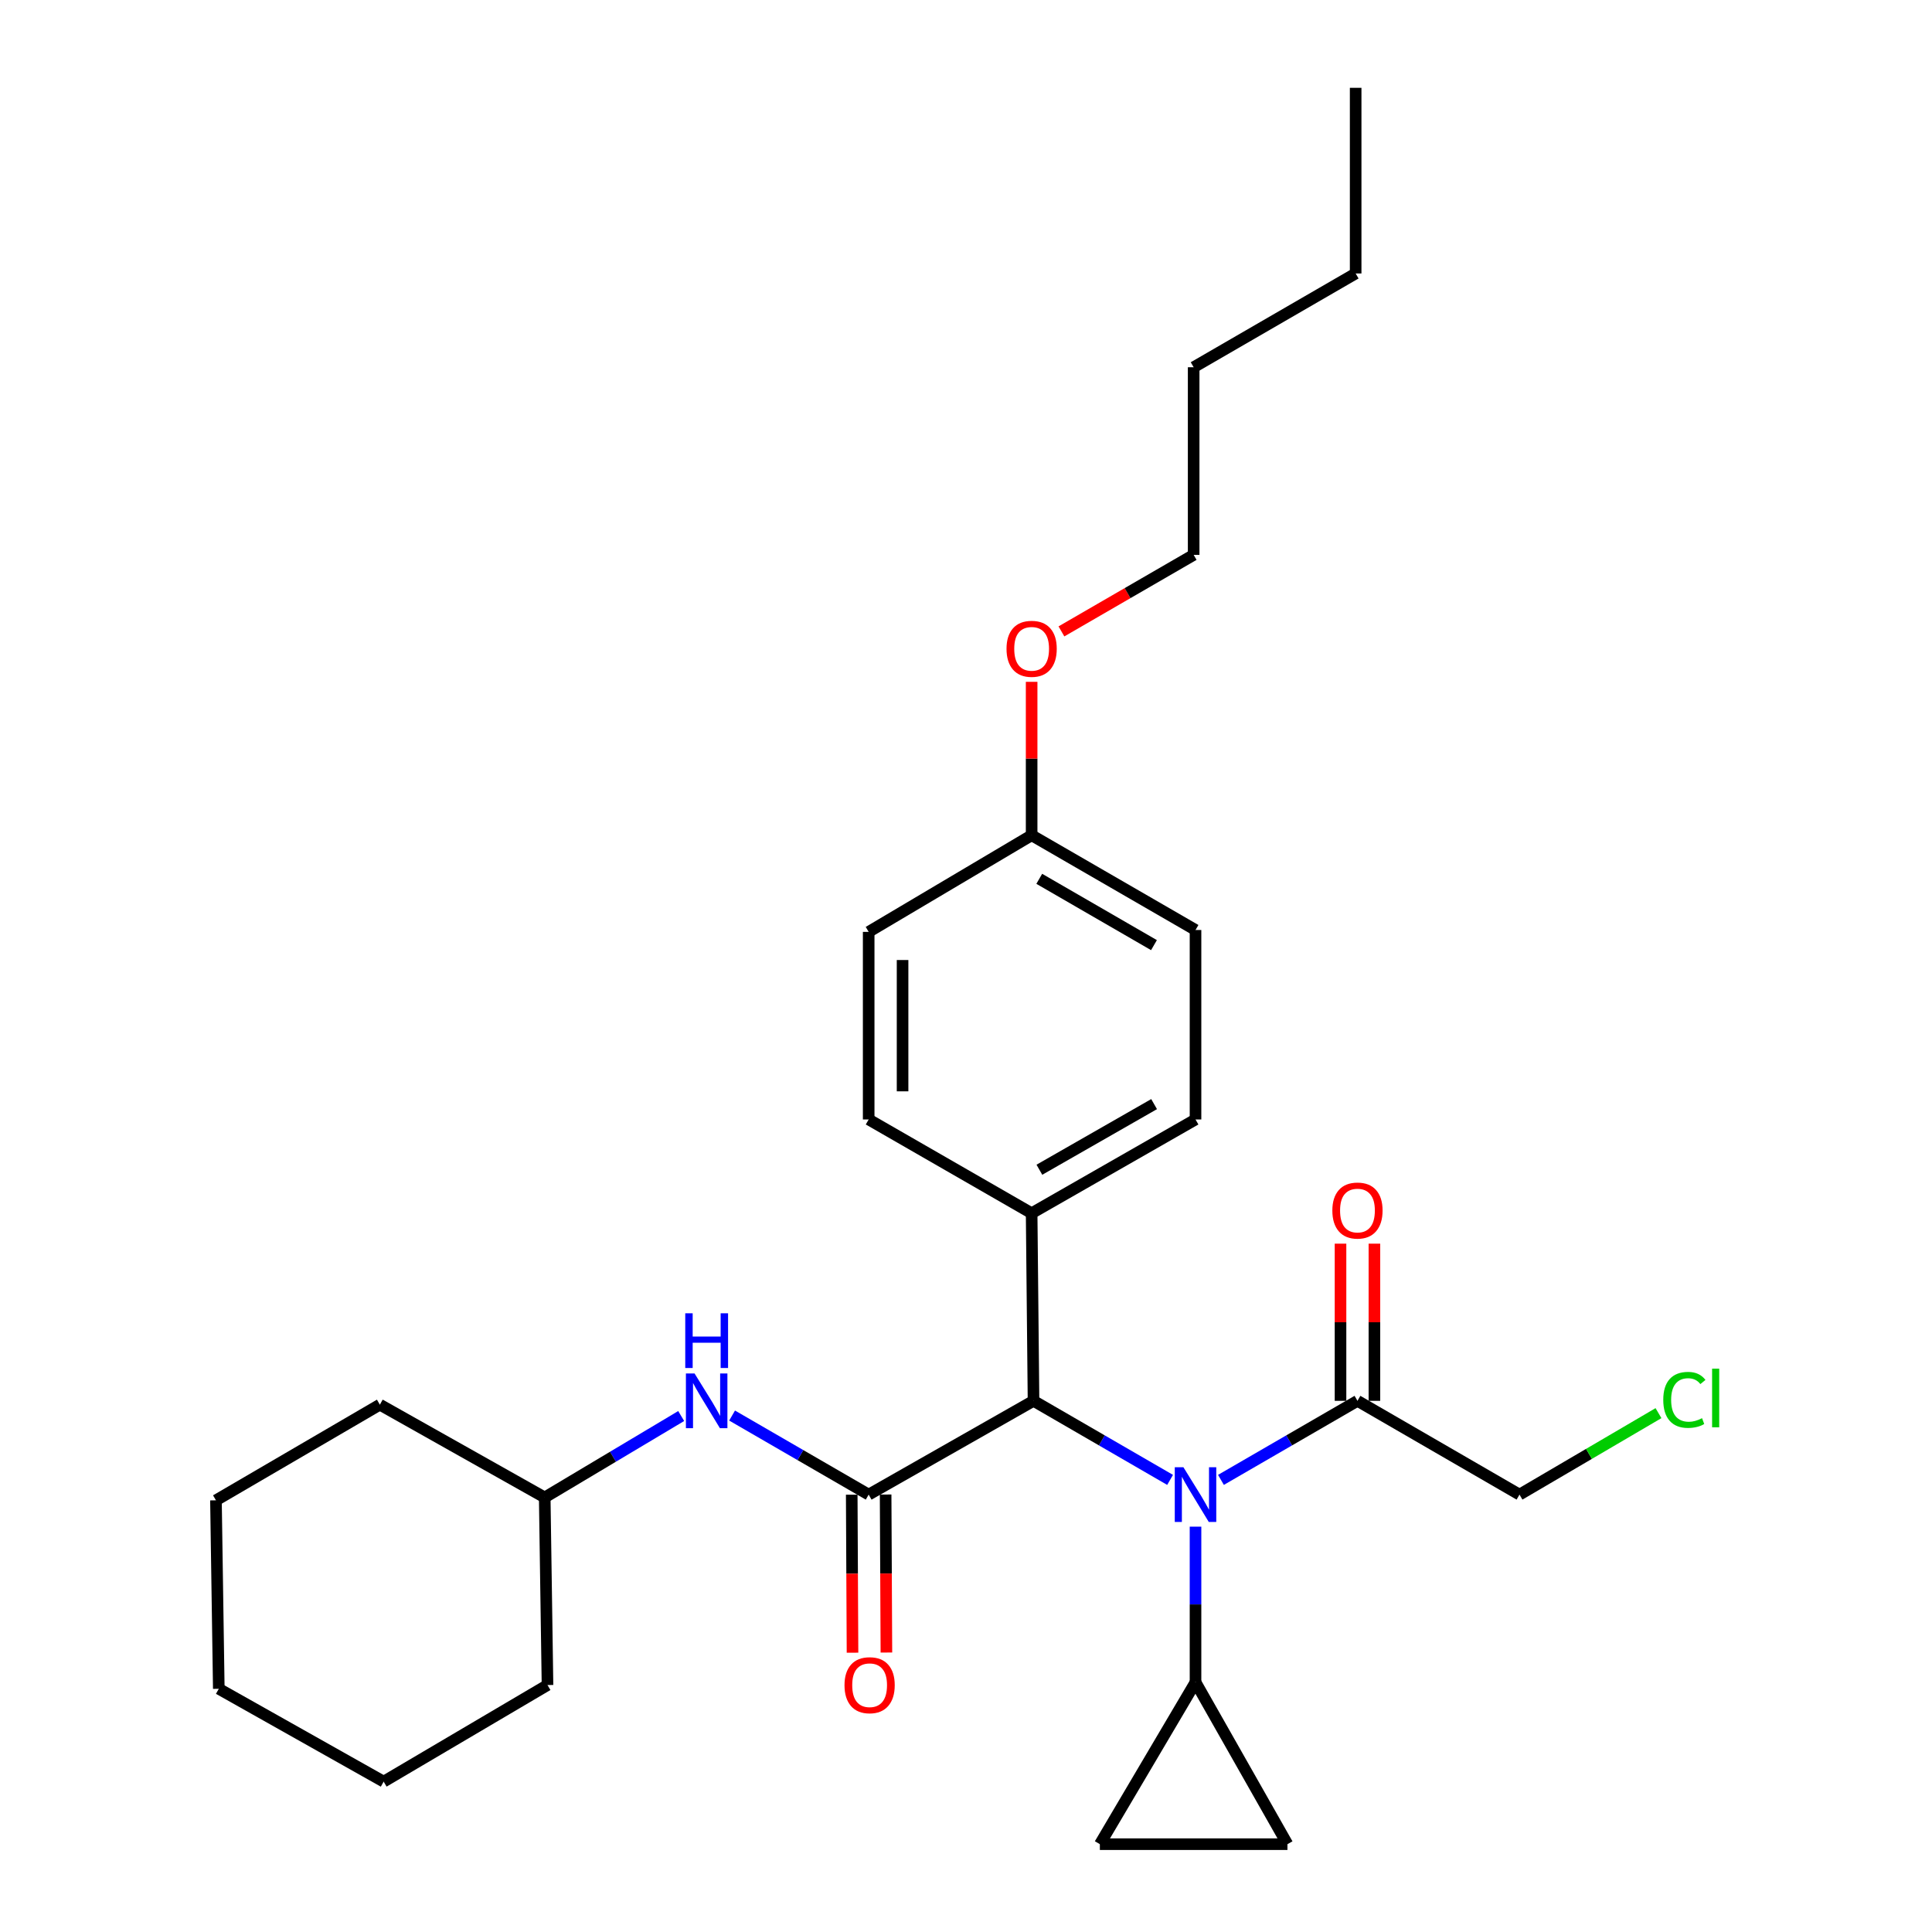 <?xml version='1.0' encoding='iso-8859-1'?>
<svg version='1.1' baseProfile='full'
              xmlns='http://www.w3.org/2000/svg'
                      xmlns:rdkit='http://www.rdkit.org/xml'
                      xmlns:xlink='http://www.w3.org/1999/xlink'
                  xml:space='preserve'
width='1000px' height='1000px' viewBox='0 0 1000 1000'>
<!-- END OF HEADER -->
<rect style='opacity:1.0;fill:#FFFFFF;stroke:none' width='1000' height='1000' x='0' y='0'> </rect>
<path class='bond-1' d='M 449.626,773.608 L 534.948,725.07' style='fill:none;fill-rule:evenodd;stroke:#000000;stroke-width:6px;stroke-linecap:butt;stroke-linejoin:miter;stroke-opacity:1' />
<path class='bond-4' d='M 449.626,773.608 L 414.277,753.148' style='fill:none;fill-rule:evenodd;stroke:#000000;stroke-width:6px;stroke-linecap:butt;stroke-linejoin:miter;stroke-opacity:1' />
<path class='bond-4' d='M 414.277,753.148 L 378.928,732.688' style='fill:none;fill-rule:evenodd;stroke:#0000FF;stroke-width:6px;stroke-linecap:butt;stroke-linejoin:miter;stroke-opacity:1' />
<path class='bond-7' d='M 440.854,773.652 L 441.056,814.544' style='fill:none;fill-rule:evenodd;stroke:#000000;stroke-width:6px;stroke-linecap:butt;stroke-linejoin:miter;stroke-opacity:1' />
<path class='bond-7' d='M 441.056,814.544 L 441.259,855.436' style='fill:none;fill-rule:evenodd;stroke:#FF0000;stroke-width:6px;stroke-linecap:butt;stroke-linejoin:miter;stroke-opacity:1' />
<path class='bond-7' d='M 458.398,773.565 L 458.6,814.457' style='fill:none;fill-rule:evenodd;stroke:#000000;stroke-width:6px;stroke-linecap:butt;stroke-linejoin:miter;stroke-opacity:1' />
<path class='bond-7' d='M 458.6,814.457 L 458.802,855.349' style='fill:none;fill-rule:evenodd;stroke:#FF0000;stroke-width:6px;stroke-linecap:butt;stroke-linejoin:miter;stroke-opacity:1' />
<path class='bond-0' d='M 605.637,765.989 L 570.293,745.53' style='fill:none;fill-rule:evenodd;stroke:#0000FF;stroke-width:6px;stroke-linecap:butt;stroke-linejoin:miter;stroke-opacity:1' />
<path class='bond-0' d='M 570.293,745.53 L 534.948,725.07' style='fill:none;fill-rule:evenodd;stroke:#000000;stroke-width:6px;stroke-linecap:butt;stroke-linejoin:miter;stroke-opacity:1' />
<path class='bond-2' d='M 618.799,790.196 L 618.799,830.445' style='fill:none;fill-rule:evenodd;stroke:#0000FF;stroke-width:6px;stroke-linecap:butt;stroke-linejoin:miter;stroke-opacity:1' />
<path class='bond-2' d='M 618.799,830.445 L 618.799,870.695' style='fill:none;fill-rule:evenodd;stroke:#000000;stroke-width:6px;stroke-linecap:butt;stroke-linejoin:miter;stroke-opacity:1' />
<path class='bond-3' d='M 631.961,765.987 L 667.29,745.528' style='fill:none;fill-rule:evenodd;stroke:#0000FF;stroke-width:6px;stroke-linecap:butt;stroke-linejoin:miter;stroke-opacity:1' />
<path class='bond-3' d='M 667.29,745.528 L 702.62,725.07' style='fill:none;fill-rule:evenodd;stroke:#000000;stroke-width:6px;stroke-linecap:butt;stroke-linejoin:miter;stroke-opacity:1' />
<path class='bond-8' d='M 534.948,725.07 L 533.974,627.964' style='fill:none;fill-rule:evenodd;stroke:#000000;stroke-width:6px;stroke-linecap:butt;stroke-linejoin:miter;stroke-opacity:1' />
<path class='bond-5' d='M 618.799,870.695 L 569.286,954.545' style='fill:none;fill-rule:evenodd;stroke:#000000;stroke-width:6px;stroke-linecap:butt;stroke-linejoin:miter;stroke-opacity:1' />
<path class='bond-6' d='M 618.799,870.695 L 666.373,954.545' style='fill:none;fill-rule:evenodd;stroke:#000000;stroke-width:6px;stroke-linecap:butt;stroke-linejoin:miter;stroke-opacity:1' />
<path class='bond-9' d='M 711.392,725.07 L 711.392,684.393' style='fill:none;fill-rule:evenodd;stroke:#000000;stroke-width:6px;stroke-linecap:butt;stroke-linejoin:miter;stroke-opacity:1' />
<path class='bond-9' d='M 711.392,684.393 L 711.392,643.717' style='fill:none;fill-rule:evenodd;stroke:#FF0000;stroke-width:6px;stroke-linecap:butt;stroke-linejoin:miter;stroke-opacity:1' />
<path class='bond-9' d='M 693.848,725.07 L 693.848,684.393' style='fill:none;fill-rule:evenodd;stroke:#000000;stroke-width:6px;stroke-linecap:butt;stroke-linejoin:miter;stroke-opacity:1' />
<path class='bond-9' d='M 693.848,684.393 L 693.848,643.717' style='fill:none;fill-rule:evenodd;stroke:#FF0000;stroke-width:6px;stroke-linecap:butt;stroke-linejoin:miter;stroke-opacity:1' />
<path class='bond-16' d='M 702.62,725.07 L 786.49,773.608' style='fill:none;fill-rule:evenodd;stroke:#000000;stroke-width:6px;stroke-linecap:butt;stroke-linejoin:miter;stroke-opacity:1' />
<path class='bond-13' d='M 352.586,732.934 L 317.265,754.007' style='fill:none;fill-rule:evenodd;stroke:#0000FF;stroke-width:6px;stroke-linecap:butt;stroke-linejoin:miter;stroke-opacity:1' />
<path class='bond-13' d='M 317.265,754.007 L 281.945,775.08' style='fill:none;fill-rule:evenodd;stroke:#000000;stroke-width:6px;stroke-linecap:butt;stroke-linejoin:miter;stroke-opacity:1' />
<path class='bond-29' d='M 569.286,954.545 L 666.373,954.545' style='fill:none;fill-rule:evenodd;stroke:#000000;stroke-width:6px;stroke-linecap:butt;stroke-linejoin:miter;stroke-opacity:1' />
<path class='bond-10' d='M 533.974,627.964 L 618.799,579.435' style='fill:none;fill-rule:evenodd;stroke:#000000;stroke-width:6px;stroke-linecap:butt;stroke-linejoin:miter;stroke-opacity:1' />
<path class='bond-10' d='M 537.986,605.457 L 597.363,571.487' style='fill:none;fill-rule:evenodd;stroke:#000000;stroke-width:6px;stroke-linecap:butt;stroke-linejoin:miter;stroke-opacity:1' />
<path class='bond-11' d='M 533.974,627.964 L 449.626,579.435' style='fill:none;fill-rule:evenodd;stroke:#000000;stroke-width:6px;stroke-linecap:butt;stroke-linejoin:miter;stroke-opacity:1' />
<path class='bond-14' d='M 618.799,579.435 L 618.799,481.364' style='fill:none;fill-rule:evenodd;stroke:#000000;stroke-width:6px;stroke-linecap:butt;stroke-linejoin:miter;stroke-opacity:1' />
<path class='bond-15' d='M 449.626,579.435 L 449.626,482.339' style='fill:none;fill-rule:evenodd;stroke:#000000;stroke-width:6px;stroke-linecap:butt;stroke-linejoin:miter;stroke-opacity:1' />
<path class='bond-15' d='M 467.17,564.871 L 467.17,496.903' style='fill:none;fill-rule:evenodd;stroke:#000000;stroke-width:6px;stroke-linecap:butt;stroke-linejoin:miter;stroke-opacity:1' />
<path class='bond-12' d='M 533.974,432.329 L 449.626,482.339' style='fill:none;fill-rule:evenodd;stroke:#000000;stroke-width:6px;stroke-linecap:butt;stroke-linejoin:miter;stroke-opacity:1' />
<path class='bond-18' d='M 533.974,432.329 L 533.974,392.622' style='fill:none;fill-rule:evenodd;stroke:#000000;stroke-width:6px;stroke-linecap:butt;stroke-linejoin:miter;stroke-opacity:1' />
<path class='bond-18' d='M 533.974,392.622 L 533.974,352.914' style='fill:none;fill-rule:evenodd;stroke:#FF0000;stroke-width:6px;stroke-linecap:butt;stroke-linejoin:miter;stroke-opacity:1' />
<path class='bond-28' d='M 533.974,432.329 L 618.799,481.364' style='fill:none;fill-rule:evenodd;stroke:#000000;stroke-width:6px;stroke-linecap:butt;stroke-linejoin:miter;stroke-opacity:1' />
<path class='bond-28' d='M 537.917,454.873 L 597.295,489.198' style='fill:none;fill-rule:evenodd;stroke:#000000;stroke-width:6px;stroke-linecap:butt;stroke-linejoin:miter;stroke-opacity:1' />
<path class='bond-20' d='M 281.945,775.08 L 283.387,872.176' style='fill:none;fill-rule:evenodd;stroke:#000000;stroke-width:6px;stroke-linecap:butt;stroke-linejoin:miter;stroke-opacity:1' />
<path class='bond-21' d='M 281.945,775.08 L 196.613,727.049' style='fill:none;fill-rule:evenodd;stroke:#000000;stroke-width:6px;stroke-linecap:butt;stroke-linejoin:miter;stroke-opacity:1' />
<path class='bond-17' d='M 786.49,773.608 L 822.46,752.524' style='fill:none;fill-rule:evenodd;stroke:#000000;stroke-width:6px;stroke-linecap:butt;stroke-linejoin:miter;stroke-opacity:1' />
<path class='bond-17' d='M 822.46,752.524 L 858.43,731.439' style='fill:none;fill-rule:evenodd;stroke:#00CC00;stroke-width:6px;stroke-linecap:butt;stroke-linejoin:miter;stroke-opacity:1' />
<path class='bond-19' d='M 549.396,326.813 L 583.615,307.007' style='fill:none;fill-rule:evenodd;stroke:#FF0000;stroke-width:6px;stroke-linecap:butt;stroke-linejoin:miter;stroke-opacity:1' />
<path class='bond-19' d='M 583.615,307.007 L 617.834,287.201' style='fill:none;fill-rule:evenodd;stroke:#000000;stroke-width:6px;stroke-linecap:butt;stroke-linejoin:miter;stroke-opacity:1' />
<path class='bond-22' d='M 617.834,287.201 L 617.834,190.085' style='fill:none;fill-rule:evenodd;stroke:#000000;stroke-width:6px;stroke-linecap:butt;stroke-linejoin:miter;stroke-opacity:1' />
<path class='bond-25' d='M 283.387,872.176 L 198.581,922.167' style='fill:none;fill-rule:evenodd;stroke:#000000;stroke-width:6px;stroke-linecap:butt;stroke-linejoin:miter;stroke-opacity:1' />
<path class='bond-26' d='M 196.613,727.049 L 111.778,776.562' style='fill:none;fill-rule:evenodd;stroke:#000000;stroke-width:6px;stroke-linecap:butt;stroke-linejoin:miter;stroke-opacity:1' />
<path class='bond-23' d='M 617.834,190.085 L 701.685,141.547' style='fill:none;fill-rule:evenodd;stroke:#000000;stroke-width:6px;stroke-linecap:butt;stroke-linejoin:miter;stroke-opacity:1' />
<path class='bond-24' d='M 701.685,141.547 L 701.685,45.455' style='fill:none;fill-rule:evenodd;stroke:#000000;stroke-width:6px;stroke-linecap:butt;stroke-linejoin:miter;stroke-opacity:1' />
<path class='bond-30' d='M 198.581,922.167 L 113.249,874.116' style='fill:none;fill-rule:evenodd;stroke:#000000;stroke-width:6px;stroke-linecap:butt;stroke-linejoin:miter;stroke-opacity:1' />
<path class='bond-27' d='M 111.778,776.562 L 113.249,874.116' style='fill:none;fill-rule:evenodd;stroke:#000000;stroke-width:6px;stroke-linecap:butt;stroke-linejoin:miter;stroke-opacity:1' />
<path  class='atom-1' d='M 612.539 759.448
L 621.819 774.448
Q 622.739 775.928, 624.219 778.608
Q 625.699 781.288, 625.779 781.448
L 625.779 759.448
L 629.539 759.448
L 629.539 787.768
L 625.659 787.768
L 615.699 771.368
Q 614.539 769.448, 613.299 767.248
Q 612.099 765.048, 611.739 764.368
L 611.739 787.768
L 608.059 787.768
L 608.059 759.448
L 612.539 759.448
' fill='#0000FF'/>
<path  class='atom-5' d='M 359.506 710.91
L 368.786 725.91
Q 369.706 727.39, 371.186 730.07
Q 372.666 732.75, 372.746 732.91
L 372.746 710.91
L 376.506 710.91
L 376.506 739.23
L 372.626 739.23
L 362.666 722.83
Q 361.506 720.91, 360.266 718.71
Q 359.066 716.51, 358.706 715.83
L 358.706 739.23
L 355.026 739.23
L 355.026 710.91
L 359.506 710.91
' fill='#0000FF'/>
<path  class='atom-5' d='M 354.686 679.758
L 358.526 679.758
L 358.526 691.798
L 373.006 691.798
L 373.006 679.758
L 376.846 679.758
L 376.846 708.078
L 373.006 708.078
L 373.006 694.998
L 358.526 694.998
L 358.526 708.078
L 354.686 708.078
L 354.686 679.758
' fill='#0000FF'/>
<path  class='atom-8' d='M 437.114 872.256
Q 437.114 865.456, 440.474 861.656
Q 443.834 857.856, 450.114 857.856
Q 456.394 857.856, 459.754 861.656
Q 463.114 865.456, 463.114 872.256
Q 463.114 879.136, 459.714 883.056
Q 456.314 886.936, 450.114 886.936
Q 443.874 886.936, 440.474 883.056
Q 437.114 879.176, 437.114 872.256
M 450.114 883.736
Q 454.434 883.736, 456.754 880.856
Q 459.114 877.936, 459.114 872.256
Q 459.114 866.696, 456.754 863.896
Q 454.434 861.056, 450.114 861.056
Q 445.794 861.056, 443.434 863.856
Q 441.114 866.656, 441.114 872.256
Q 441.114 877.976, 443.434 880.856
Q 445.794 883.736, 450.114 883.736
' fill='#FF0000'/>
<path  class='atom-10' d='M 689.62 626.572
Q 689.62 619.772, 692.98 615.972
Q 696.34 612.172, 702.62 612.172
Q 708.9 612.172, 712.26 615.972
Q 715.62 619.772, 715.62 626.572
Q 715.62 633.452, 712.22 637.372
Q 708.82 641.252, 702.62 641.252
Q 696.38 641.252, 692.98 637.372
Q 689.62 633.492, 689.62 626.572
M 702.62 638.052
Q 706.94 638.052, 709.26 635.172
Q 711.62 632.252, 711.62 626.572
Q 711.62 621.012, 709.26 618.212
Q 706.94 615.372, 702.62 615.372
Q 698.3 615.372, 695.94 618.172
Q 693.62 620.972, 693.62 626.572
Q 693.62 632.292, 695.94 635.172
Q 698.3 638.052, 702.62 638.052
' fill='#FF0000'/>
<path  class='atom-18' d='M 860.902 724.568
Q 860.902 717.528, 864.182 713.848
Q 867.502 710.128, 873.782 710.128
Q 879.622 710.128, 882.742 714.248
L 880.102 716.408
Q 877.822 713.408, 873.782 713.408
Q 869.502 713.408, 867.222 716.288
Q 864.982 719.128, 864.982 724.568
Q 864.982 730.168, 867.302 733.048
Q 869.662 735.928, 874.222 735.928
Q 877.342 735.928, 880.982 734.048
L 882.102 737.048
Q 880.622 738.008, 878.382 738.568
Q 876.142 739.128, 873.662 739.128
Q 867.502 739.128, 864.182 735.368
Q 860.902 731.608, 860.902 724.568
' fill='#00CC00'/>
<path  class='atom-18' d='M 886.182 708.408
L 889.862 708.408
L 889.862 738.768
L 886.182 738.768
L 886.182 708.408
' fill='#00CC00'/>
<path  class='atom-19' d='M 520.974 335.819
Q 520.974 329.019, 524.334 325.219
Q 527.694 321.419, 533.974 321.419
Q 540.254 321.419, 543.614 325.219
Q 546.974 329.019, 546.974 335.819
Q 546.974 342.699, 543.574 346.619
Q 540.174 350.499, 533.974 350.499
Q 527.734 350.499, 524.334 346.619
Q 520.974 342.739, 520.974 335.819
M 533.974 347.299
Q 538.294 347.299, 540.614 344.419
Q 542.974 341.499, 542.974 335.819
Q 542.974 330.259, 540.614 327.459
Q 538.294 324.619, 533.974 324.619
Q 529.654 324.619, 527.294 327.419
Q 524.974 330.219, 524.974 335.819
Q 524.974 341.539, 527.294 344.419
Q 529.654 347.299, 533.974 347.299
' fill='#FF0000'/>
</svg>
